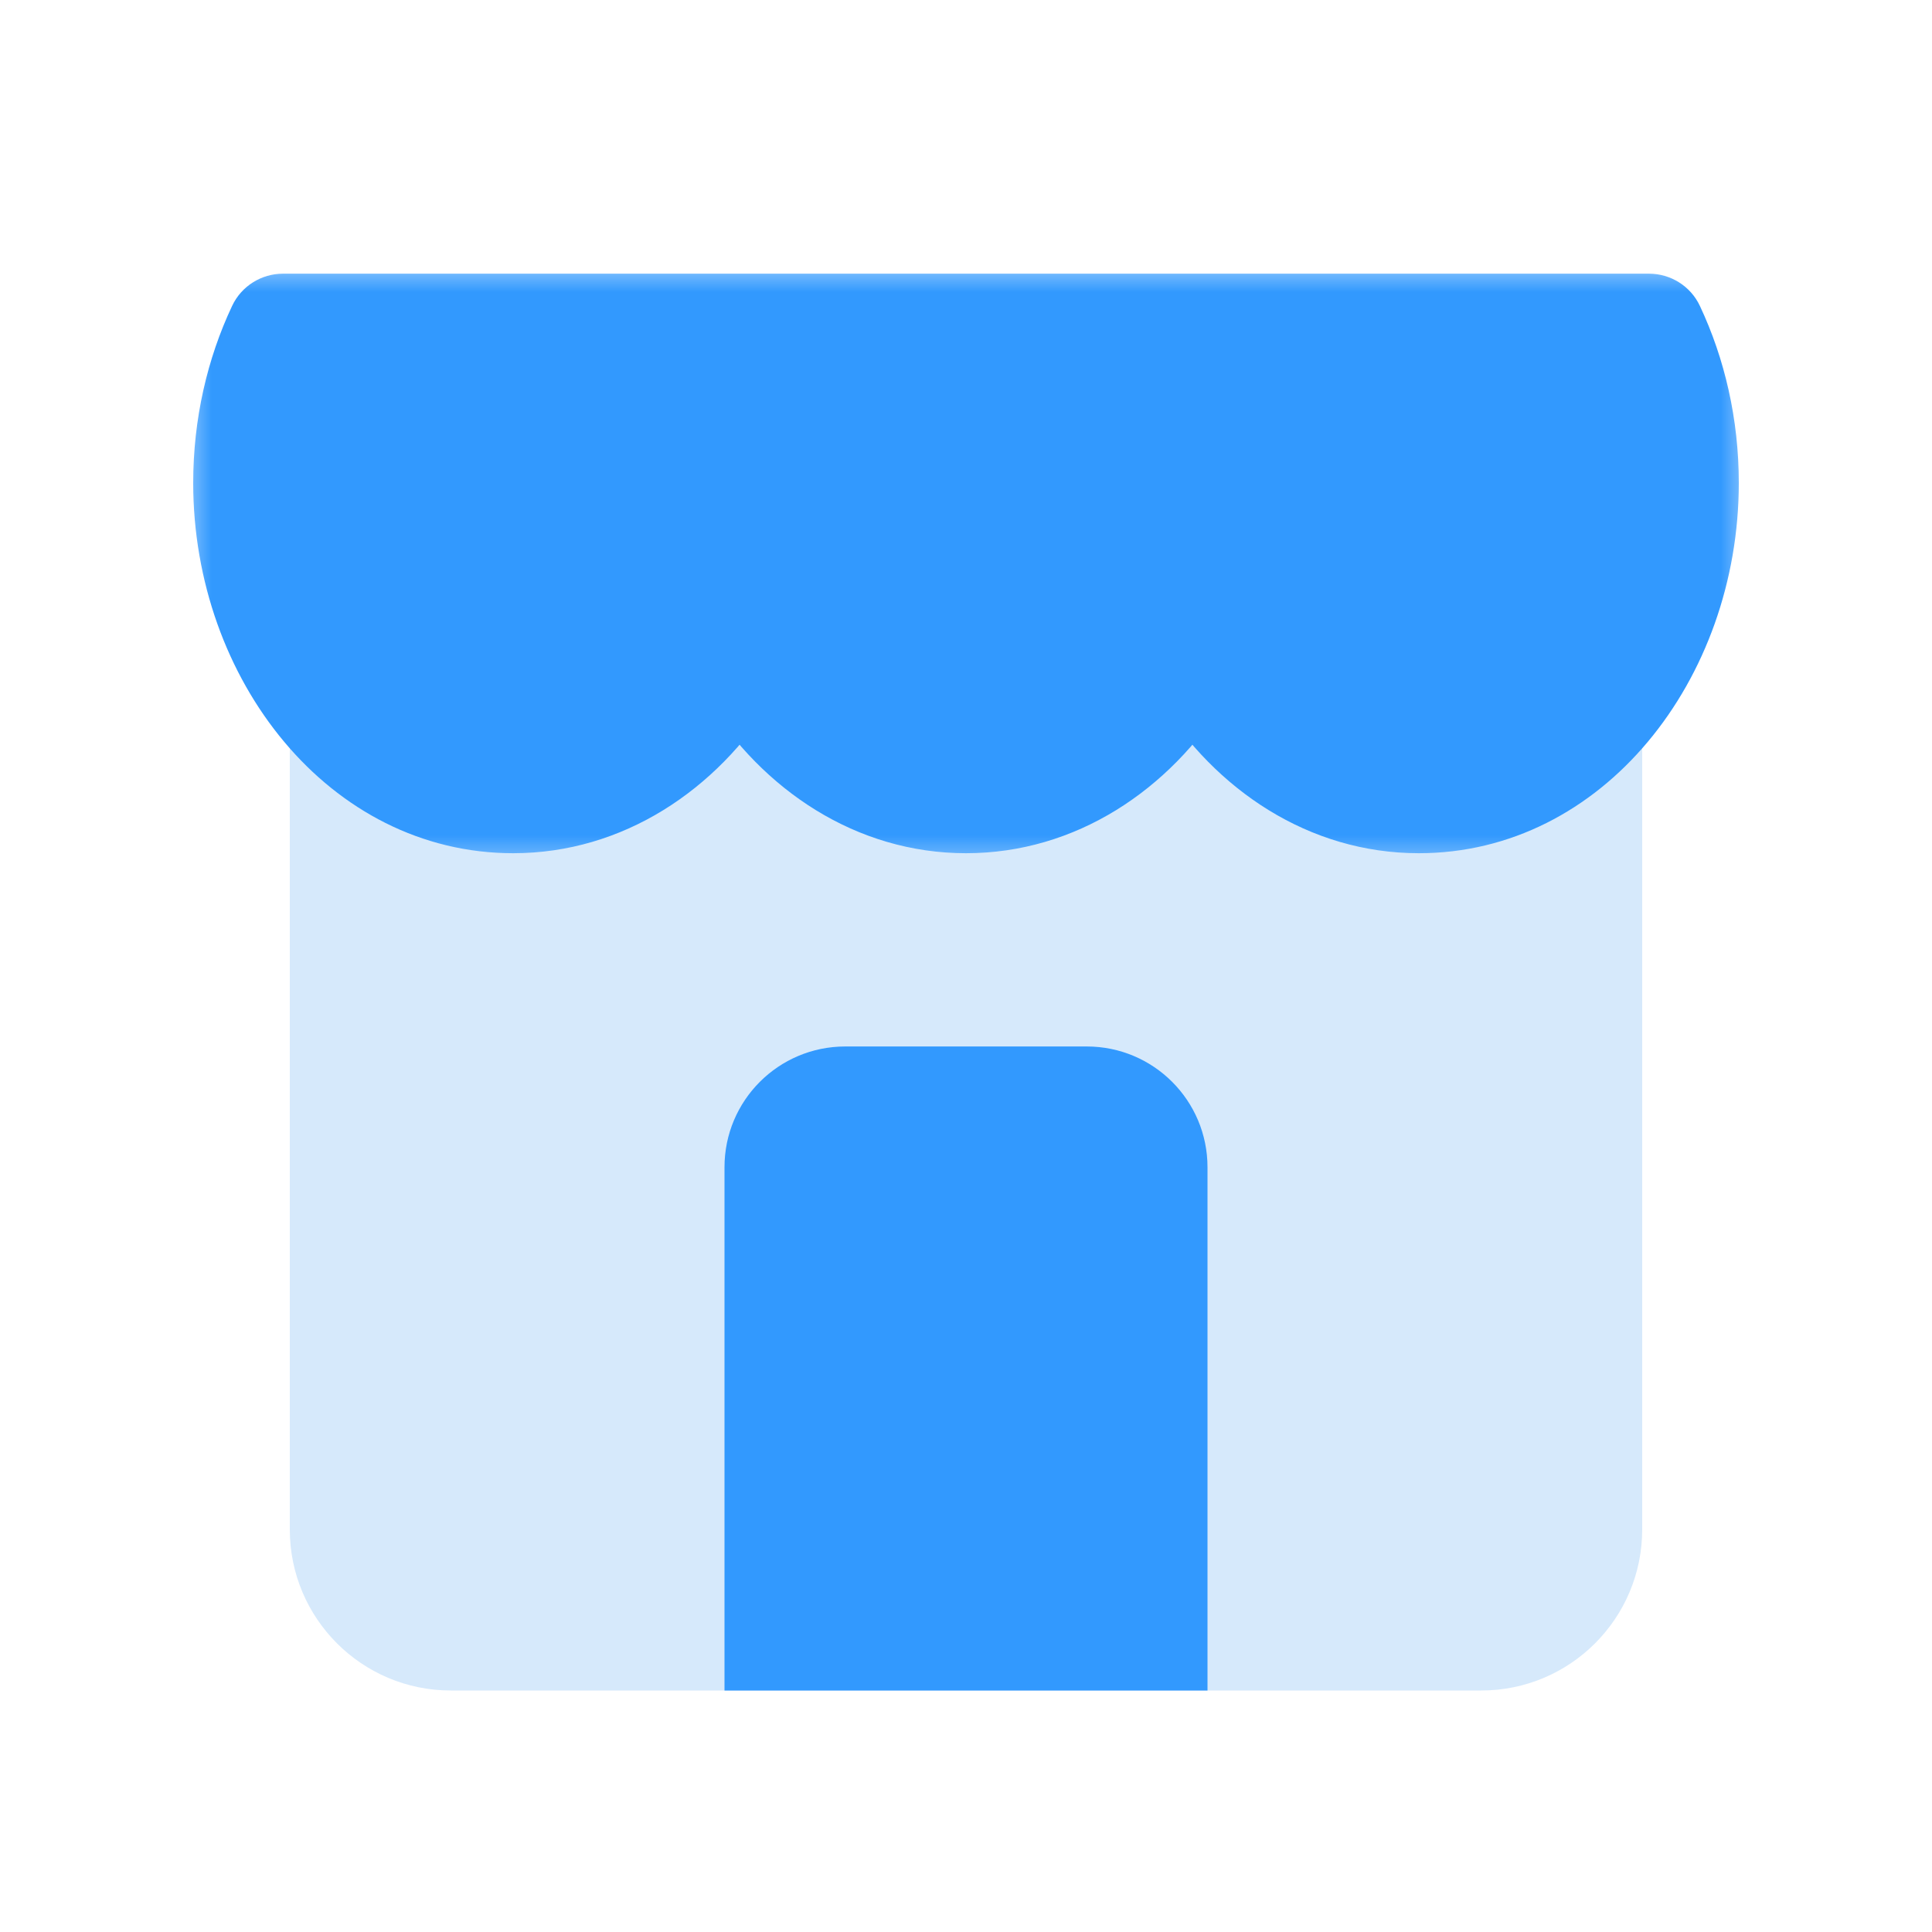 <svg width="32" height="32" viewBox="0 0 32 32" fill="none" xmlns="http://www.w3.org/2000/svg">
<path d="M27.2 25.333V12H4.8V25.333C4.8 26.806 5.994 28 7.467 28H24.534C26.006 28 27.2 26.806 27.2 25.333Z" fill="#D6E9FB"/>
<mask id="path-2-outside-1_3861_5697" maskUnits="userSpaceOnUse" x="3" y="4.333" width="26" height="10" fill="black">
<rect fill="white" x="3" y="4.333" width="26" height="10"/>
<path d="M27.313 5.333C27.364 5.333 27.411 5.362 27.433 5.408C27.793 6.176 28 7.059 28 7.999C28 10.945 25.985 13.332 23.5 13.332C22.01 13.332 20.69 12.474 19.871 11.152C19.816 11.063 19.684 11.063 19.629 11.152C18.81 12.474 17.49 13.332 16 13.332C14.51 13.332 13.19 12.474 12.371 11.152C12.316 11.063 12.184 11.063 12.129 11.152C11.31 12.474 9.99 13.332 8.5 13.332C6.015 13.332 4 10.945 4 7.999C4 7.059 4.207 6.176 4.568 5.408C4.589 5.362 4.636 5.333 4.687 5.333H27.313Z"/>
</mask>
<path d="M27.313 5.333C27.364 5.333 27.411 5.362 27.433 5.408C27.793 6.176 28 7.059 28 7.999C28 10.945 25.985 13.332 23.5 13.332C22.01 13.332 20.69 12.474 19.871 11.152C19.816 11.063 19.684 11.063 19.629 11.152C18.81 12.474 17.49 13.332 16 13.332C14.51 13.332 13.19 12.474 12.371 11.152C12.316 11.063 12.184 11.063 12.129 11.152C11.31 12.474 9.99 13.332 8.5 13.332C6.015 13.332 4 10.945 4 7.999C4 7.059 4.207 6.176 4.568 5.408C4.589 5.362 4.636 5.333 4.687 5.333H27.313Z" fill="#3299FE"/>
<path d="M28 7.999H28.8V7.999L28 7.999ZM4 7.999L3.2 7.999V7.999H4ZM12.371 11.152L13.051 10.73L12.371 11.152ZM12.129 11.152L11.449 10.73L12.129 11.152ZM27.433 5.408L28.156 5.068L27.433 5.408ZM27.433 5.408L26.709 5.749C27.019 6.409 27.2 7.176 27.2 7.999L28 7.999L28.8 7.999C28.8 6.942 28.567 5.942 28.156 5.068L27.433 5.408ZM28 7.999H27.2C27.2 10.636 25.422 12.532 23.5 12.532V13.332V14.132C26.549 14.132 28.8 11.254 28.8 7.999H28ZM23.5 13.332V12.532C22.337 12.532 21.252 11.863 20.551 10.73L19.871 11.152L19.191 11.573C20.127 13.085 21.683 14.132 23.5 14.132V13.332ZM19.629 11.152L18.949 10.73C18.248 11.863 17.163 12.532 16 12.532V13.332V14.132C17.817 14.132 19.373 13.085 20.309 11.573L19.629 11.152ZM16 13.332V12.532C14.837 12.532 13.752 11.863 13.051 10.73L12.371 11.152L11.691 11.573C12.627 13.085 14.183 14.132 16 14.132V13.332ZM12.129 11.152L11.449 10.73C10.748 11.863 9.663 12.532 8.5 12.532V13.332V14.132C10.317 14.132 11.873 13.085 12.809 11.573L12.129 11.152ZM8.5 13.332V12.532C6.578 12.532 4.8 10.636 4.8 7.999H4H3.2C3.2 11.254 5.451 14.132 8.5 14.132V13.332ZM4 7.999L4.8 7.999C4.8 7.176 4.981 6.409 5.291 5.749L4.568 5.408L3.844 5.068C3.432 5.942 3.2 6.942 3.2 7.999L4 7.999ZM4.687 5.333V6.133H27.313V5.333V4.533H4.687V5.333ZM4.568 5.408L5.291 5.749C5.178 5.989 4.939 6.133 4.687 6.133V5.333V4.533C4.333 4.533 4 4.735 3.844 5.068L4.568 5.408ZM19.871 11.152L20.551 10.73C20.183 10.137 19.317 10.137 18.949 10.73L19.629 11.152L20.309 11.573C20.051 11.989 19.449 11.989 19.191 11.573L19.871 11.152ZM12.371 11.152L13.051 10.73C12.683 10.137 11.817 10.137 11.449 10.73L12.129 11.152L12.809 11.573C12.551 11.989 11.949 11.989 11.691 11.573L12.371 11.152ZM27.433 5.408L28.156 5.068C28 4.735 27.667 4.533 27.313 4.533V5.333V6.133C27.061 6.133 26.822 5.989 26.709 5.749L27.433 5.408Z" fill="#3299FE" mask="url(#path-2-outside-1_3861_5697)"/>
<path d="M12 19.333C12 18.228 12.895 17.333 14 17.333H18C19.105 17.333 20 18.228 20 19.333V28H12V19.333Z" fill="#3299FE"/>
</svg>
